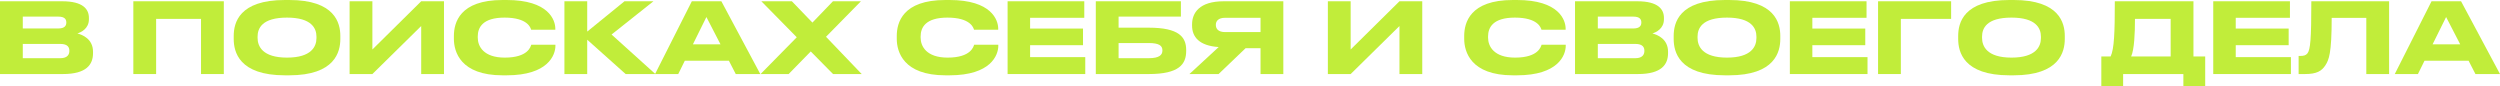 <?xml version="1.0" encoding="UTF-8"?> <svg xmlns="http://www.w3.org/2000/svg" viewBox="0 0 306.703 10.584" fill="none"><path d="M0 9.084V0.156H7.644C10.2 0.156 10.908 1.14 10.908 2.196V2.364C10.908 3.528 9.924 3.972 9.492 4.104C10.104 4.26 11.412 4.776 11.412 6.348V6.516C11.412 7.92 10.608 9.084 7.716 9.084H0ZM7.164 2.04H2.796V3.492H7.164C7.944 3.492 8.136 3.132 8.136 2.772V2.748C8.136 2.376 7.944 2.04 7.164 2.04ZM7.404 5.388H2.796V7.14H7.404C8.328 7.14 8.508 6.624 8.508 6.264V6.216C8.508 5.832 8.328 5.388 7.404 5.388Z" fill="#C1ED3A"></path><path d="M16.358 9.084V0.156H27.458V9.084H24.662V2.316H19.154V9.084H16.358Z" fill="#C1ED3A"></path><path d="M34.96 0H35.477C41.092 0 41.753 2.82 41.753 4.416V4.776C41.753 6.348 41.104 9.24 35.477 9.24H34.96C29.309 9.24 28.673 6.348 28.673 4.776V4.416C28.673 2.82 29.309 0 34.96 0ZM38.825 4.668V4.5C38.825 3.48 38.236 2.16 35.213 2.16C32.141 2.16 31.6 3.48 31.6 4.5V4.644C31.6 5.664 32.189 7.068 35.213 7.068C38.212 7.068 38.825 5.7 38.825 4.668Z" fill="#C1ED3A"></path><path d="M51.673 9.084V3.192L45.685 9.084H42.889V0.156H45.685V6.072L51.673 0.156H54.469V9.084H51.673Z" fill="#C1ED3A"></path><path d="M62.152 9.24H61.66C56.488 9.24 55.684 6.348 55.684 4.764V4.416C55.684 2.796 56.38 0 61.66 0H62.152C67.324 0 68.128 2.472 68.128 3.516V3.648H65.164C65.092 3.408 64.732 2.16 61.9 2.16C59.224 2.16 58.612 3.36 58.612 4.476V4.62C58.612 5.676 59.32 7.068 61.924 7.068C64.816 7.068 65.104 5.688 65.176 5.484H68.14V5.616C68.14 6.744 67.252 9.24 62.152 9.24Z" fill="#C1ED3A"></path><path d="M76.756 9.084L72.04 4.872V9.084H69.244V0.156H72.04V3.876L76.612 0.156H80.164L75.028 4.236L80.404 9.084H76.756Z" fill="#C1ED3A"></path><path d="M88.39 5.436L86.663 2.088L85.007 5.436H88.39ZM90.263 9.084L89.423 7.452H84.011L83.207 9.084H80.363L84.875 0.156H88.498L93.274 9.084H90.263Z" fill="#C1ED3A"></path><path d="M96.751 9.084H93.307L97.747 4.572L93.403 0.156H97.147L99.668 2.772L102.187 0.156H105.619L101.336 4.512L105.715 9.084H102.199L99.463 6.312L96.751 9.084Z" fill="#C1ED3A"></path><path d="M116.484 9.24H115.993C110.821 9.24 110.017 6.348 110.017 4.764V4.416C110.017 2.796 110.713 0 115.993 0H116.484C121.657 0 122.461 2.472 122.461 3.516V3.648H119.496C119.424 3.408 119.065 2.16 116.232 2.16C113.557 2.16 112.944 3.36 112.944 4.476V4.62C112.944 5.676 113.653 7.068 116.256 7.068C119.149 7.068 119.436 5.688 119.508 5.484H122.473V5.616C122.473 6.744 121.585 9.24 116.484 9.24Z" fill="#C1ED3A"></path><path d="M123.613 0.156H133.021V2.184H126.373V3.504H132.865V5.544H126.373V7.008H133.141V9.084H123.613V0.156Z" fill="#C1ED3A"></path><path d="M134.434 9.084V0.156H144.874V2.04H137.23V3.396H140.95C144.634 3.396 145.522 4.548 145.522 6.132V6.252C145.522 7.872 144.658 9.084 140.938 9.084H134.434ZM137.23 7.14H140.926C142.234 7.14 142.606 6.732 142.606 6.204V6.168C142.606 5.628 142.234 5.28 140.926 5.28H137.23V7.14Z" fill="#C1ED3A"></path><path d="M154.644 5.916H152.808L149.496 9.084H145.92L149.508 5.772C147.108 5.616 146.244 4.524 146.244 3.132V2.988C146.244 1.584 147.144 0.156 150.12 0.156H157.44V9.084H154.644V5.916ZM154.644 3.936V2.184H150.288C149.472 2.184 149.16 2.58 149.16 3.048V3.06C149.16 3.552 149.484 3.936 150.288 3.936H154.644Z" fill="#C1ED3A"></path><path d="M171.688 9.084V3.192L165.7 9.084H162.904V0.156H165.7V6.072L171.688 0.156H174.484V9.084H171.688Z" fill="#C1ED3A"></path><path d="M186.098 9.24H185.606C180.434 9.24 179.63 6.348 179.63 4.764V4.416C179.63 2.796 180.326 0 185.606 0H186.098C191.27 0 192.074 2.472 192.074 3.516V3.648H189.11C189.038 3.408 188.678 2.16 185.846 2.16C183.17 2.16 182.558 3.36 182.558 4.476V4.62C182.558 5.676 183.266 7.068 185.87 7.068C188.762 7.068 189.05 5.688 189.122 5.484H192.086V5.616C192.086 6.744 191.198 9.24 186.098 9.24Z" fill="#C1ED3A"></path><path d="M193.226 9.084V0.156H200.87C203.426 0.156 204.134 1.14 204.134 2.196V2.364C204.134 3.528 203.15 3.972 202.718 4.104C203.33 4.26 204.638 4.776 204.638 6.348V6.516C204.638 7.92 203.834 9.084 200.942 9.084H193.226ZM200.39 2.04H196.022V3.492H200.39C201.17 3.492 201.362 3.132 201.362 2.772V2.748C201.362 2.376 201.17 2.04 200.39 2.04ZM200.63 5.388H196.022V7.14H200.63C201.554 7.14 201.734 6.624 201.734 6.264V6.216C201.734 5.832 201.554 5.388 200.63 5.388Z" fill="#C1ED3A"></path><path d="M211.617 0H212.133C217.749 0 218.409 2.82 218.409 4.416V4.776C218.409 6.348 217.761 9.24 212.133 9.24H211.617C205.965 9.24 205.329 6.348 205.329 4.776V4.416C205.329 2.82 205.965 0 211.617 0ZM215.481 4.668V4.5C215.481 3.48 214.893 2.16 211.869 2.16C208.797 2.16 208.257 3.48 208.257 4.5V4.644C208.257 5.664 208.845 7.068 211.869 7.068C214.869 7.068 215.481 5.7 215.481 4.668Z" fill="#C1ED3A"></path><path d="M219.581 0.156H228.989V2.184H222.341V3.504H228.833V5.544H222.341V7.008H229.109V9.084H219.581V0.156Z" fill="#C1ED3A"></path><path d="M230.403 9.084V0.156H239.366V2.316H233.198V9.084H230.403Z" fill="#C1ED3A"></path><path d="M246.521 0H247.036C252.651 0 253.311 2.82 253.311 4.416V4.776C253.311 6.348 252.664 9.24 247.036 9.24H246.521C240.868 9.24 240.233 6.348 240.233 4.776V4.416C240.233 2.82 240.868 0 246.521 0ZM250.384 4.668V4.5C250.384 3.48 249.797 2.16 246.773 2.16C243.701 2.16 243.161 3.48 243.161 4.5V4.644C243.161 5.664 243.748 7.068 246.773 7.068C249.773 7.068 250.384 5.7 250.384 4.668Z" fill="#C1ED3A"></path><path d="M257.793 6.924H258.933C259.375 6 259.448 4.008 259.448 0.156H269.096V6.924H270.536V10.584H267.859V9.084H260.468V10.584H257.793V6.924ZM261.453 6.924H266.299V2.316H261.92C261.92 4.14 261.837 6.06 261.453 6.924Z" fill="#C1ED3A"></path><path d="M271.524 0.156H280.932V2.184H274.283V3.504H280.775V5.544H274.283V7.008H281.052V9.084H271.524V0.156Z" fill="#C1ED3A"></path><path d="M290.301 9.084V2.196H286.054C286.054 6.576 285.716 7.332 285.271 8.028C284.816 8.712 284.229 9.084 282.777 9.084H281.997V6.864H282.177C282.609 6.864 282.872 6.804 283.077 6.552C283.437 6.096 283.557 4.86 283.557 0.156H293.098V9.084H290.301Z" fill="#C1ED3A"></path><path d="M301.819 5.436L300.092 2.088L298.434 5.436H301.819ZM303.691 9.084L302.851 7.452H297.44L296.635 9.084H293.793L298.304 0.156H301.926L306.703 9.084H303.691Z" fill="#C1ED3A"></path></svg> 